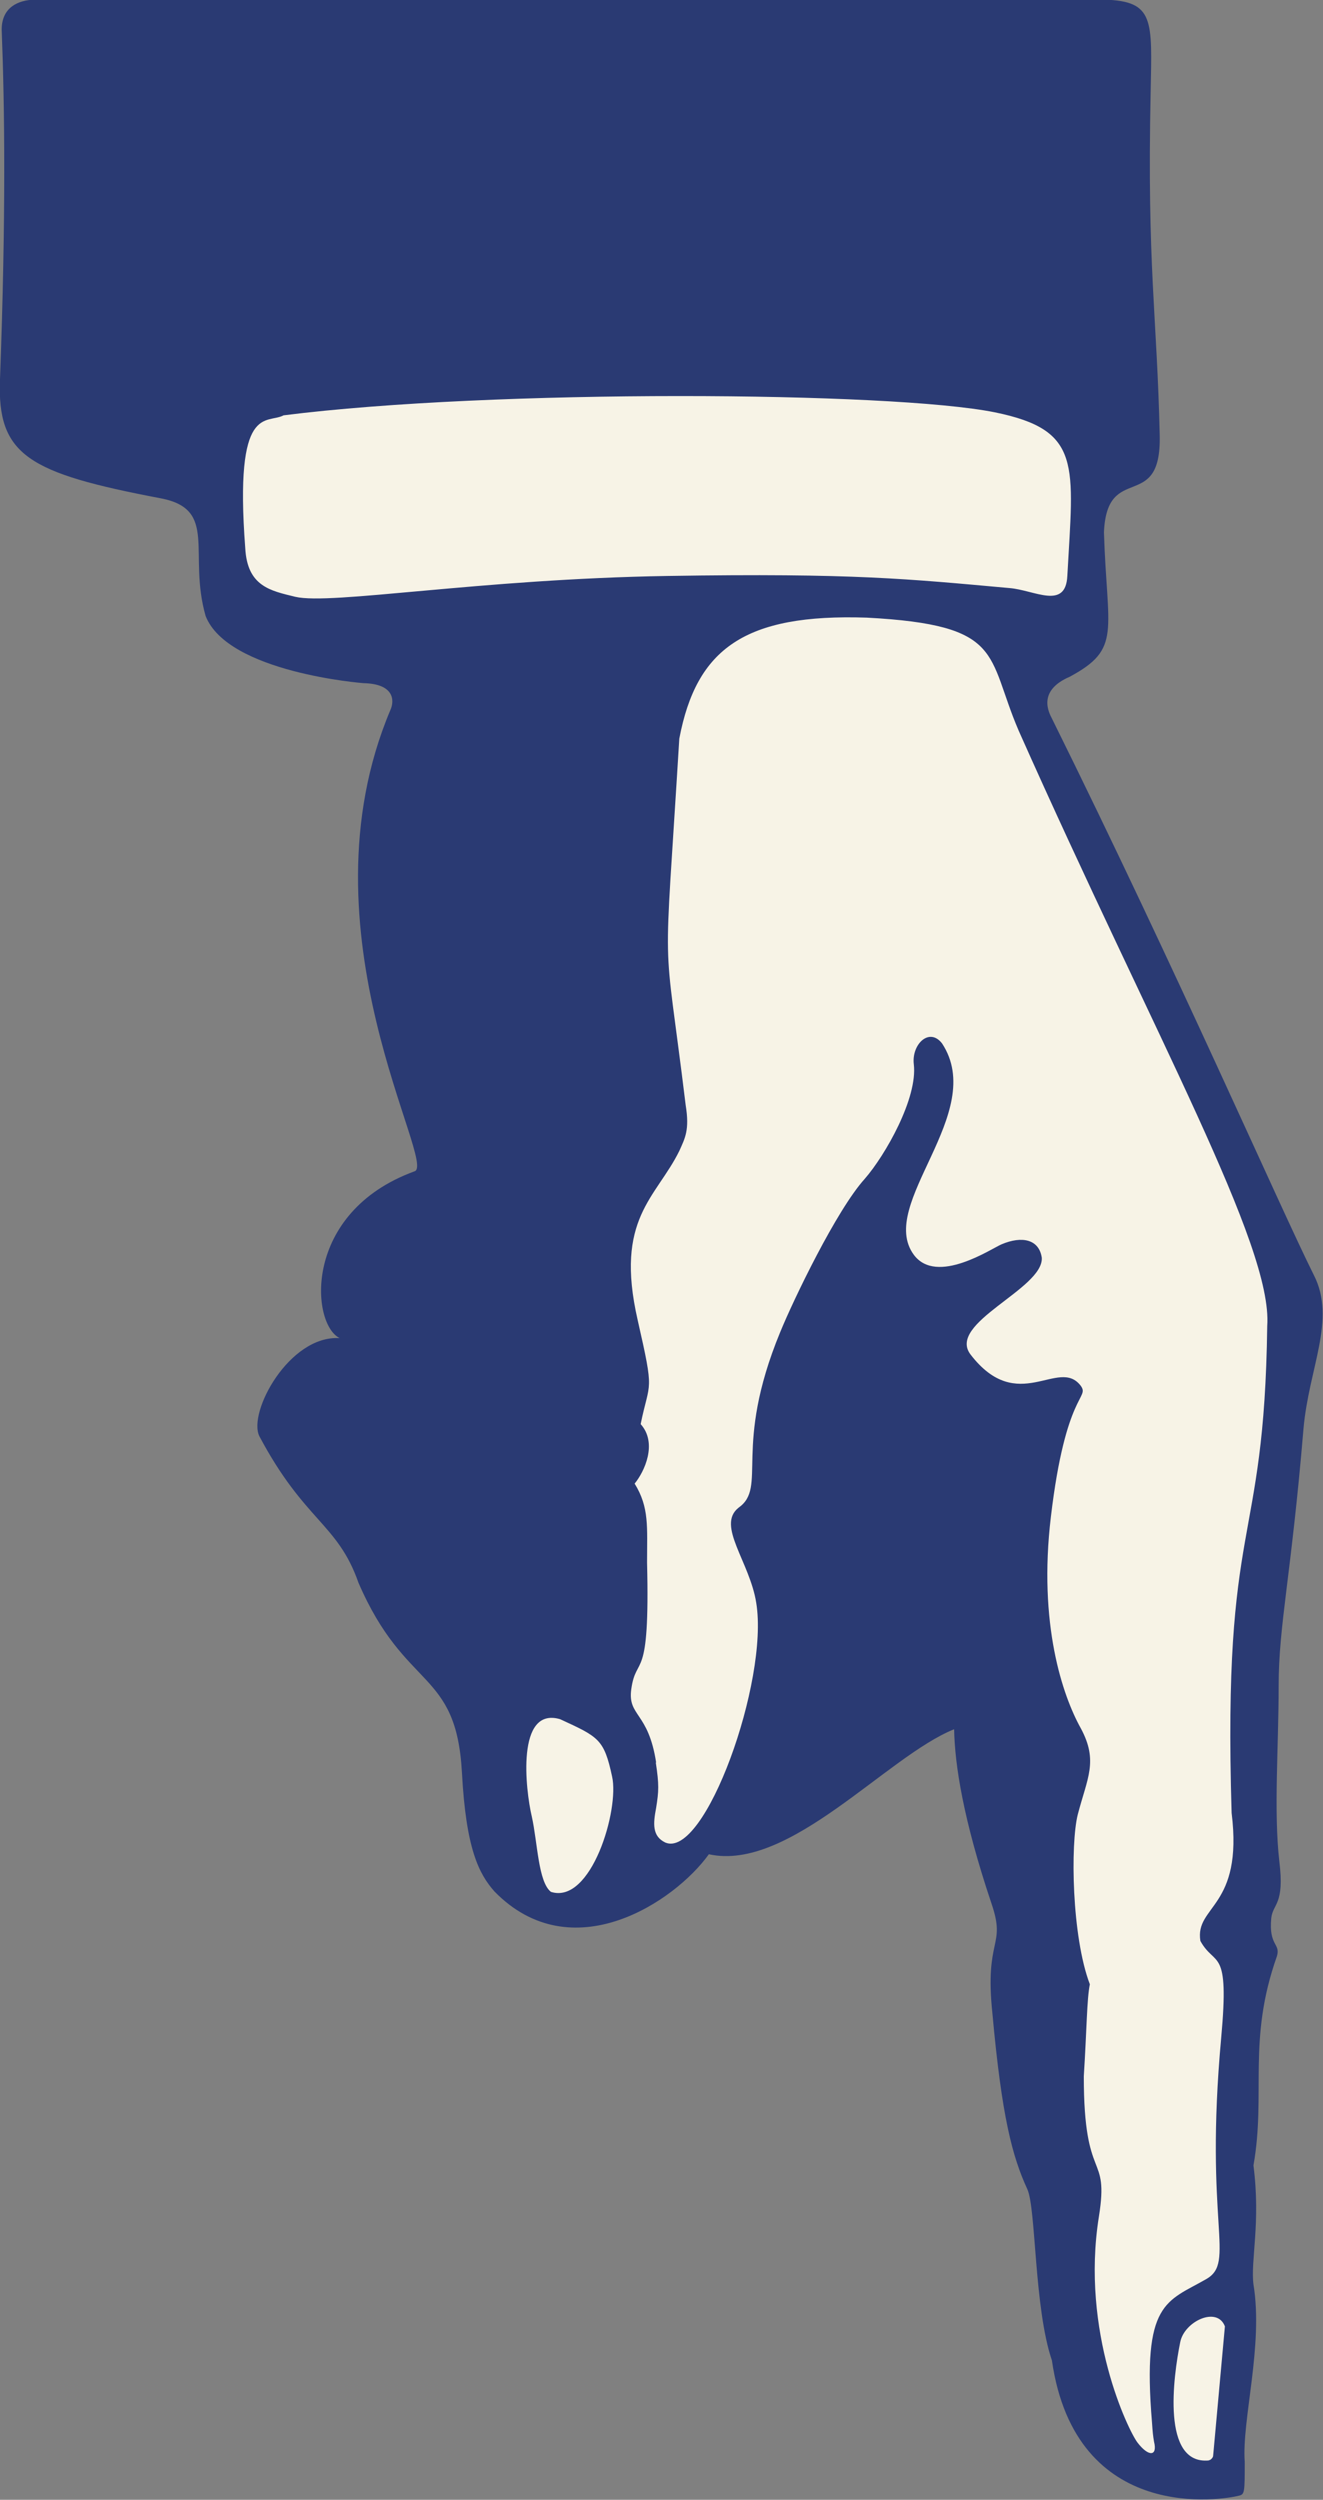 <?xml version="1.0" encoding="UTF-8"?><svg id="b" xmlns="http://www.w3.org/2000/svg" viewBox="0 0 39.38 74.39"><rect x="0" y="0" width="39.38" height="74.39" fill="#808080" stroke="none"/><g id="c"><path d="M.05.88C.14,3.19.18,6.42,0,11.29c-.09,2.26.84,2.79,4.79,3.54,1.71.33.8,1.64,1.33,3.5.66,1.69,4.7,2,4.7,2,.91.02.93.51.8.8-2.79,6.6,1.44,13.57.71,13.73-3.33,1.22-3.08,4.54-2.22,4.96-1.5-.09-2.74,2.21-2.39,2.92,1.35,2.54,2.33,2.59,2.95,4.36,1.4,3.24,2.91,2.55,3.08,5.65.12,2.26.5,3.01.97,3.54,2.3,2.35,5.36.31,6.38-1.11,2.39.53,5.3-2.92,7.3-3.72.02,1.06.27,2.68,1.11,5.18.45,1.31-.21,1,.03,3.28.28,3.08.59,4.25,1.04,5.23.26.57.2,3.54.73,5.09.71,4.92,5.14,4.14,5.56,4.03.18-.04.18-.09.18-1.01-.09-1.24.56-3.46.26-5.28-.09-.71.22-1.82,0-3.54.38-2.15-.19-3.72.7-6.23.11-.38-.25-.3-.17-1.13.05-.44.4-.39.24-1.69-.17-1.49-.02-3.4-.02-5.22s.37-3.24.74-7.66c.16-1.81.98-3.24.31-4.56-1.01-2.02-4.07-9.04-7.8-16.57-.08-.16-.45-.82.53-1.24,1.56-.84,1.11-1.33,1.02-4.3.09-2.12,1.71-.55,1.66-2.88-.08-3.59-.38-5-.27-10.23.04-2.13.12-2.7-1.38-2.74H1.03C.54,0,.05.22.05.88" style="fill:#2a3a73;"/><path d="M35.98,73.22c-1.41.13-1.06-2.48-.85-3.52.12-.62,1.1-1.08,1.33-.47l-.35,3.85c0,.06-.09.14-.12.13" style="fill:#f7f3e6;"/><path d="M19.53,52.45c-.23-1.51-.85-1.37-.74-2.18.15-1.07.56-.11.47-3.77,0-1.06.07-1.64-.37-2.35.29-.35.69-1.2.18-1.77.27-1.33.42-.86-.09-3.1-.69-3.02.55-3.63,1.24-5.03.17-.38.31-.62.19-1.36-.68-5.58-.66-3.17-.19-10.91.51-2.68,1.95-3.72,5.58-3.6,4.12.22,3.55,1.1,4.52,3.36,4.08,9.17,7.57,15.33,7.4,17.72-.09,6.78-1.33,5.54-1.06,14.49.35,2.83-1.1,2.75-.93,3.81.44.8.87.14.62,2.88-.51,5.56.44,6.67-.44,7.18-1.18.68-1.92.66-1.62,4.27.02.3.03.39.06.57.11.44-.16.46-.49.03-.27-.35-1.7-3.29-1.15-6.73.31-1.95-.45-.93-.45-4.17.09-1.42.09-2.3.18-2.74-.54-1.42-.58-4.17-.36-5.05.28-1.08.62-1.59.09-2.57-.54-.97-1.27-3.1-.89-6.29.44-3.72,1.16-3.52.89-3.9-.66-.87-1.87.9-3.28-.93-.72-.94,2.17-1.95,2.12-2.88-.08-.55-.59-.66-1.2-.4-.29.12-1.93,1.23-2.61.31-1.11-1.51,2.21-4.21.84-6.29-.38-.49-.91.03-.84.62.12,1.01-.85,2.71-1.46,3.41-.84.93-2.12,3.59-2.52,4.57-1.42,3.45-.36,4.6-1.24,5.22-.66.53.34,1.61.53,2.83.38,2.32-1.53,7.64-2.71,7.13-.39-.19-.36-.56-.27-1.03.08-.5.09-.69-.01-1.35" style="fill:#f7f3e6;"/><path d="M16.67,51.16c1.15.53,1.31.59,1.55,1.71.22.98-.62,3.81-1.82,3.43-.38-.29-.4-1.48-.57-2.24-.19-.8-.47-3.28.84-2.9" style="fill:#f7f3e6;"/><path d="M7.3,16.31c.06,1.14.75,1.27,1.49,1.45,1.06.25,5.49-.53,11.07-.62,5.58-.09,7.18.09,10.19.36.74.06,1.67.66,1.72-.36.18-3.32.45-4.34-2.16-4.87-3.06-.62-14.94-.7-21.17.09-.5.27-1.47-.4-1.14,3.95" style="fill:#f7f3e6;"/></g></svg>